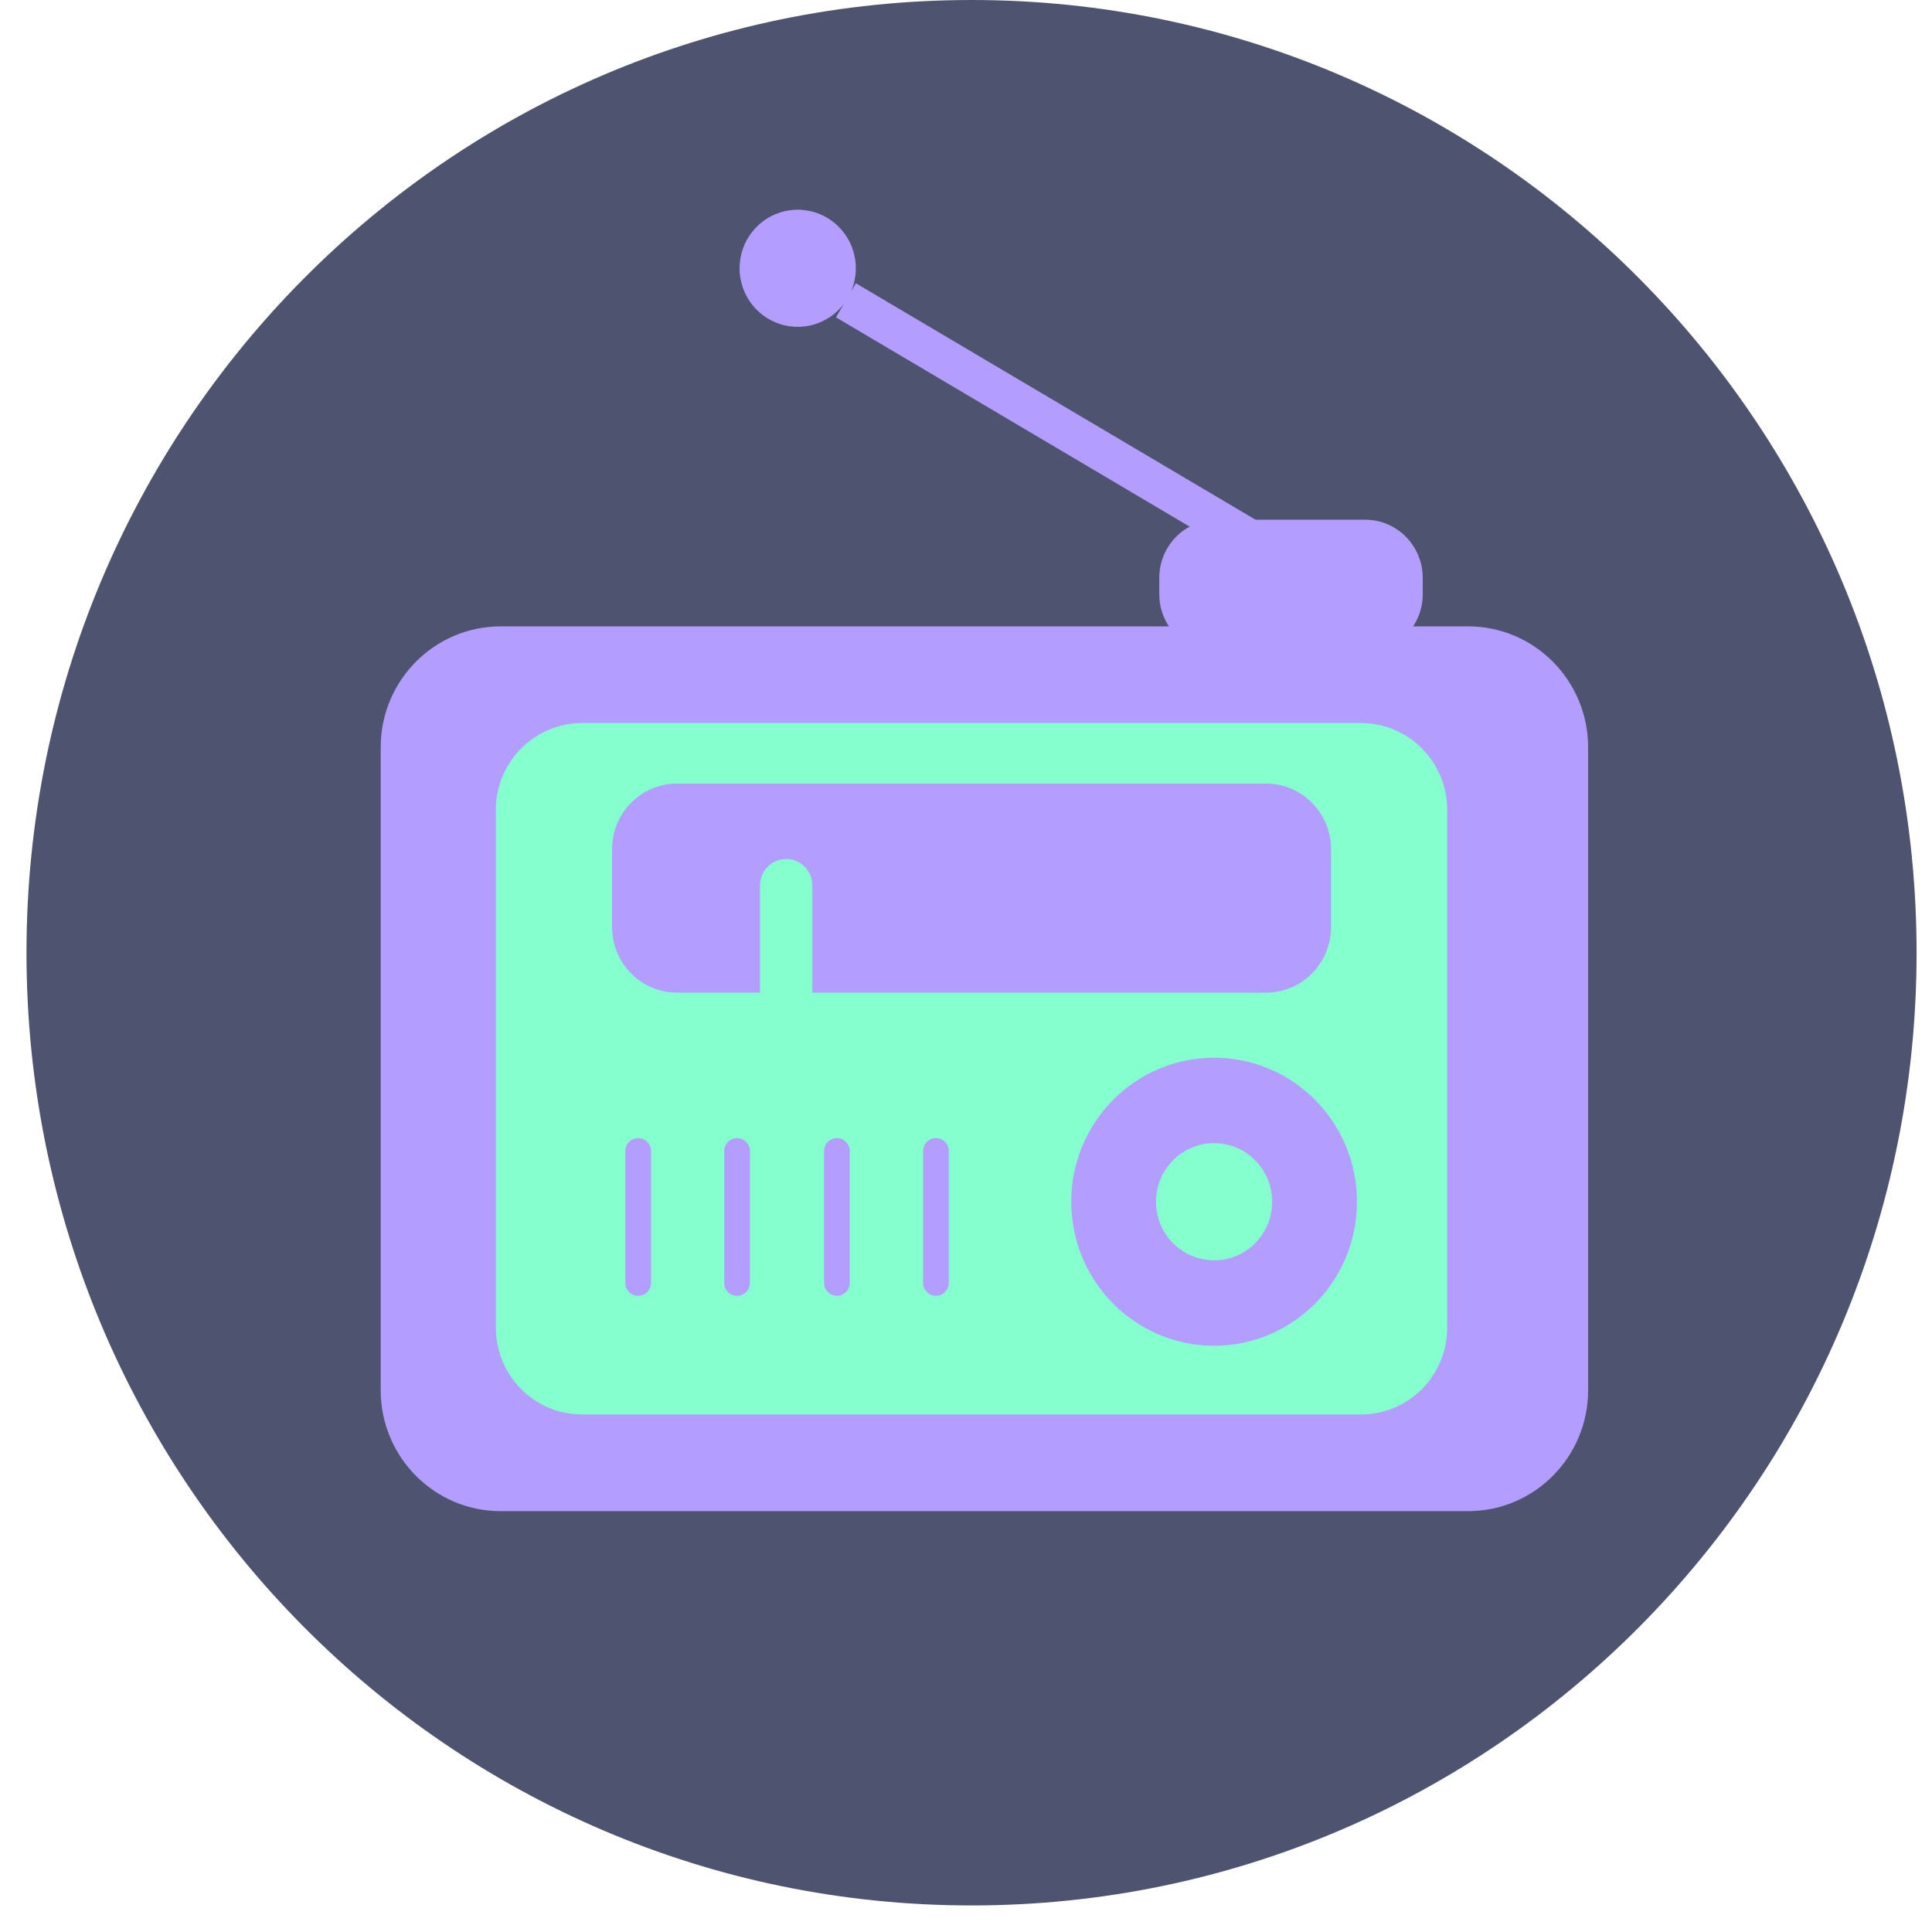<svg width="55" height="55" viewBox="0 0 55 55" fill="none" xmlns="http://www.w3.org/2000/svg">
<path fill-rule="evenodd" clip-rule="evenodd" d="M54.561 27.122C54.561 42.101 42.516 54.244 27.658 54.244C12.799 54.244 0.754 42.101 0.754 27.122C0.754 12.143 12.799 0 27.658 0C42.516 0 54.561 12.143 54.561 27.122" fill="#4E5470"/>
<path fill-rule="evenodd" clip-rule="evenodd" d="M24.229 8.296C24.315 8.094 24.363 7.871 24.363 7.637C24.363 6.717 23.623 5.971 22.709 5.971C21.796 5.971 21.055 6.717 21.055 7.637C21.055 8.558 21.796 9.304 22.709 9.304C23.244 9.304 23.72 9.048 24.022 8.651L23.799 9.034L34.258 15.223C33.742 15.387 33.369 15.873 33.369 16.447V16.918C33.369 17.276 33.514 17.599 33.748 17.832H14.249C12.368 17.832 10.838 19.375 10.838 21.272V21.272V39.578V39.579C10.838 41.476 12.368 43.019 14.249 43.019H41.798C43.679 43.019 45.21 41.476 45.21 39.579V21.272C45.21 19.375 43.679 17.832 41.798 17.832H39.757C39.991 17.599 40.136 17.276 40.136 16.918V16.447C40.136 15.738 39.566 15.164 38.863 15.164H36.365L24.364 8.063L24.229 8.296Z" fill="#B39EFF"/>
<path fill-rule="evenodd" clip-rule="evenodd" d="M38.747 40.266H16.568C15.214 40.266 14.116 39.16 14.116 37.794V23.056C14.116 21.691 15.214 20.584 16.568 20.584H38.747C40.101 20.584 41.199 21.691 41.199 23.056V37.794C41.199 39.16 40.101 40.266 38.747 40.266" fill="#85FFCE"/>
<path fill-rule="evenodd" clip-rule="evenodd" d="M36.039 28.259H19.277C18.253 28.259 17.424 27.422 17.424 26.39V24.174C17.424 23.143 18.253 22.306 19.277 22.306H36.039C37.062 22.306 37.892 23.143 37.892 24.174V26.39C37.892 27.422 37.062 28.259 36.039 28.259" fill="#B39EFF"/>
<path fill-rule="evenodd" clip-rule="evenodd" d="M18.168 36.89C17.966 36.89 17.802 36.725 17.802 36.521V32.768C17.802 32.565 17.966 32.399 18.168 32.399C18.37 32.399 18.534 32.565 18.534 32.768V36.521C18.534 36.725 18.37 36.89 18.168 36.89" fill="#B39EFF"/>
<path fill-rule="evenodd" clip-rule="evenodd" d="M20.983 36.89C20.781 36.89 20.617 36.725 20.617 36.521V32.768C20.617 32.565 20.781 32.399 20.983 32.399C21.185 32.399 21.349 32.565 21.349 32.768V36.521C21.349 36.725 21.185 36.89 20.983 36.89" fill="#B39EFF"/>
<path fill-rule="evenodd" clip-rule="evenodd" d="M23.825 36.89C23.623 36.89 23.459 36.725 23.459 36.521V32.768C23.459 32.565 23.623 32.399 23.825 32.399C24.027 32.399 24.191 32.565 24.191 32.768V36.521C24.191 36.725 24.027 36.89 23.825 36.89" fill="#B39EFF"/>
<path fill-rule="evenodd" clip-rule="evenodd" d="M26.644 36.89C26.442 36.89 26.278 36.725 26.278 36.521V32.768C26.278 32.565 26.442 32.399 26.644 32.399C26.847 32.399 27.01 32.565 27.01 32.768V36.521C27.01 36.725 26.847 36.89 26.644 36.89" fill="#B39EFF"/>
<path fill-rule="evenodd" clip-rule="evenodd" d="M22.381 29.968C21.97 29.968 21.637 29.632 21.637 29.218V25.205C21.637 24.79 21.97 24.454 22.381 24.454C22.793 24.454 23.126 24.79 23.126 25.205V29.218C23.126 29.632 22.793 29.968 22.381 29.968" fill="#85FFCE"/>
<path fill-rule="evenodd" clip-rule="evenodd" d="M34.642 15.533C34.142 15.533 33.735 15.943 33.735 16.448V16.918C33.735 17.422 34.142 17.832 34.642 17.832H38.864C39.364 17.832 39.77 17.422 39.77 16.918V16.448C39.77 15.943 39.364 15.533 38.864 15.533H34.642ZM38.863 18.571H34.642C33.738 18.571 33.003 17.829 33.003 16.918V16.448C33.003 15.536 33.738 14.795 34.642 14.795H38.863C39.767 14.795 40.502 15.536 40.502 16.448V16.918C40.502 17.829 39.767 18.571 38.863 18.571V18.571Z" fill="#B39EFF"/>
<path fill-rule="evenodd" clip-rule="evenodd" d="M38.63 34.211C38.63 36.476 36.809 38.311 34.563 38.311C32.317 38.311 30.496 36.476 30.496 34.211C30.496 31.947 32.317 30.111 34.563 30.111C36.809 30.111 38.63 31.947 38.63 34.211" fill="#B39EFF"/>
<path fill-rule="evenodd" clip-rule="evenodd" d="M36.217 34.211C36.217 35.132 35.476 35.878 34.563 35.878C33.65 35.878 32.909 35.132 32.909 34.211C32.909 33.291 33.65 32.544 34.563 32.544C35.476 32.544 36.217 33.291 36.217 34.211" fill="#85FFCE"/>
</svg>
